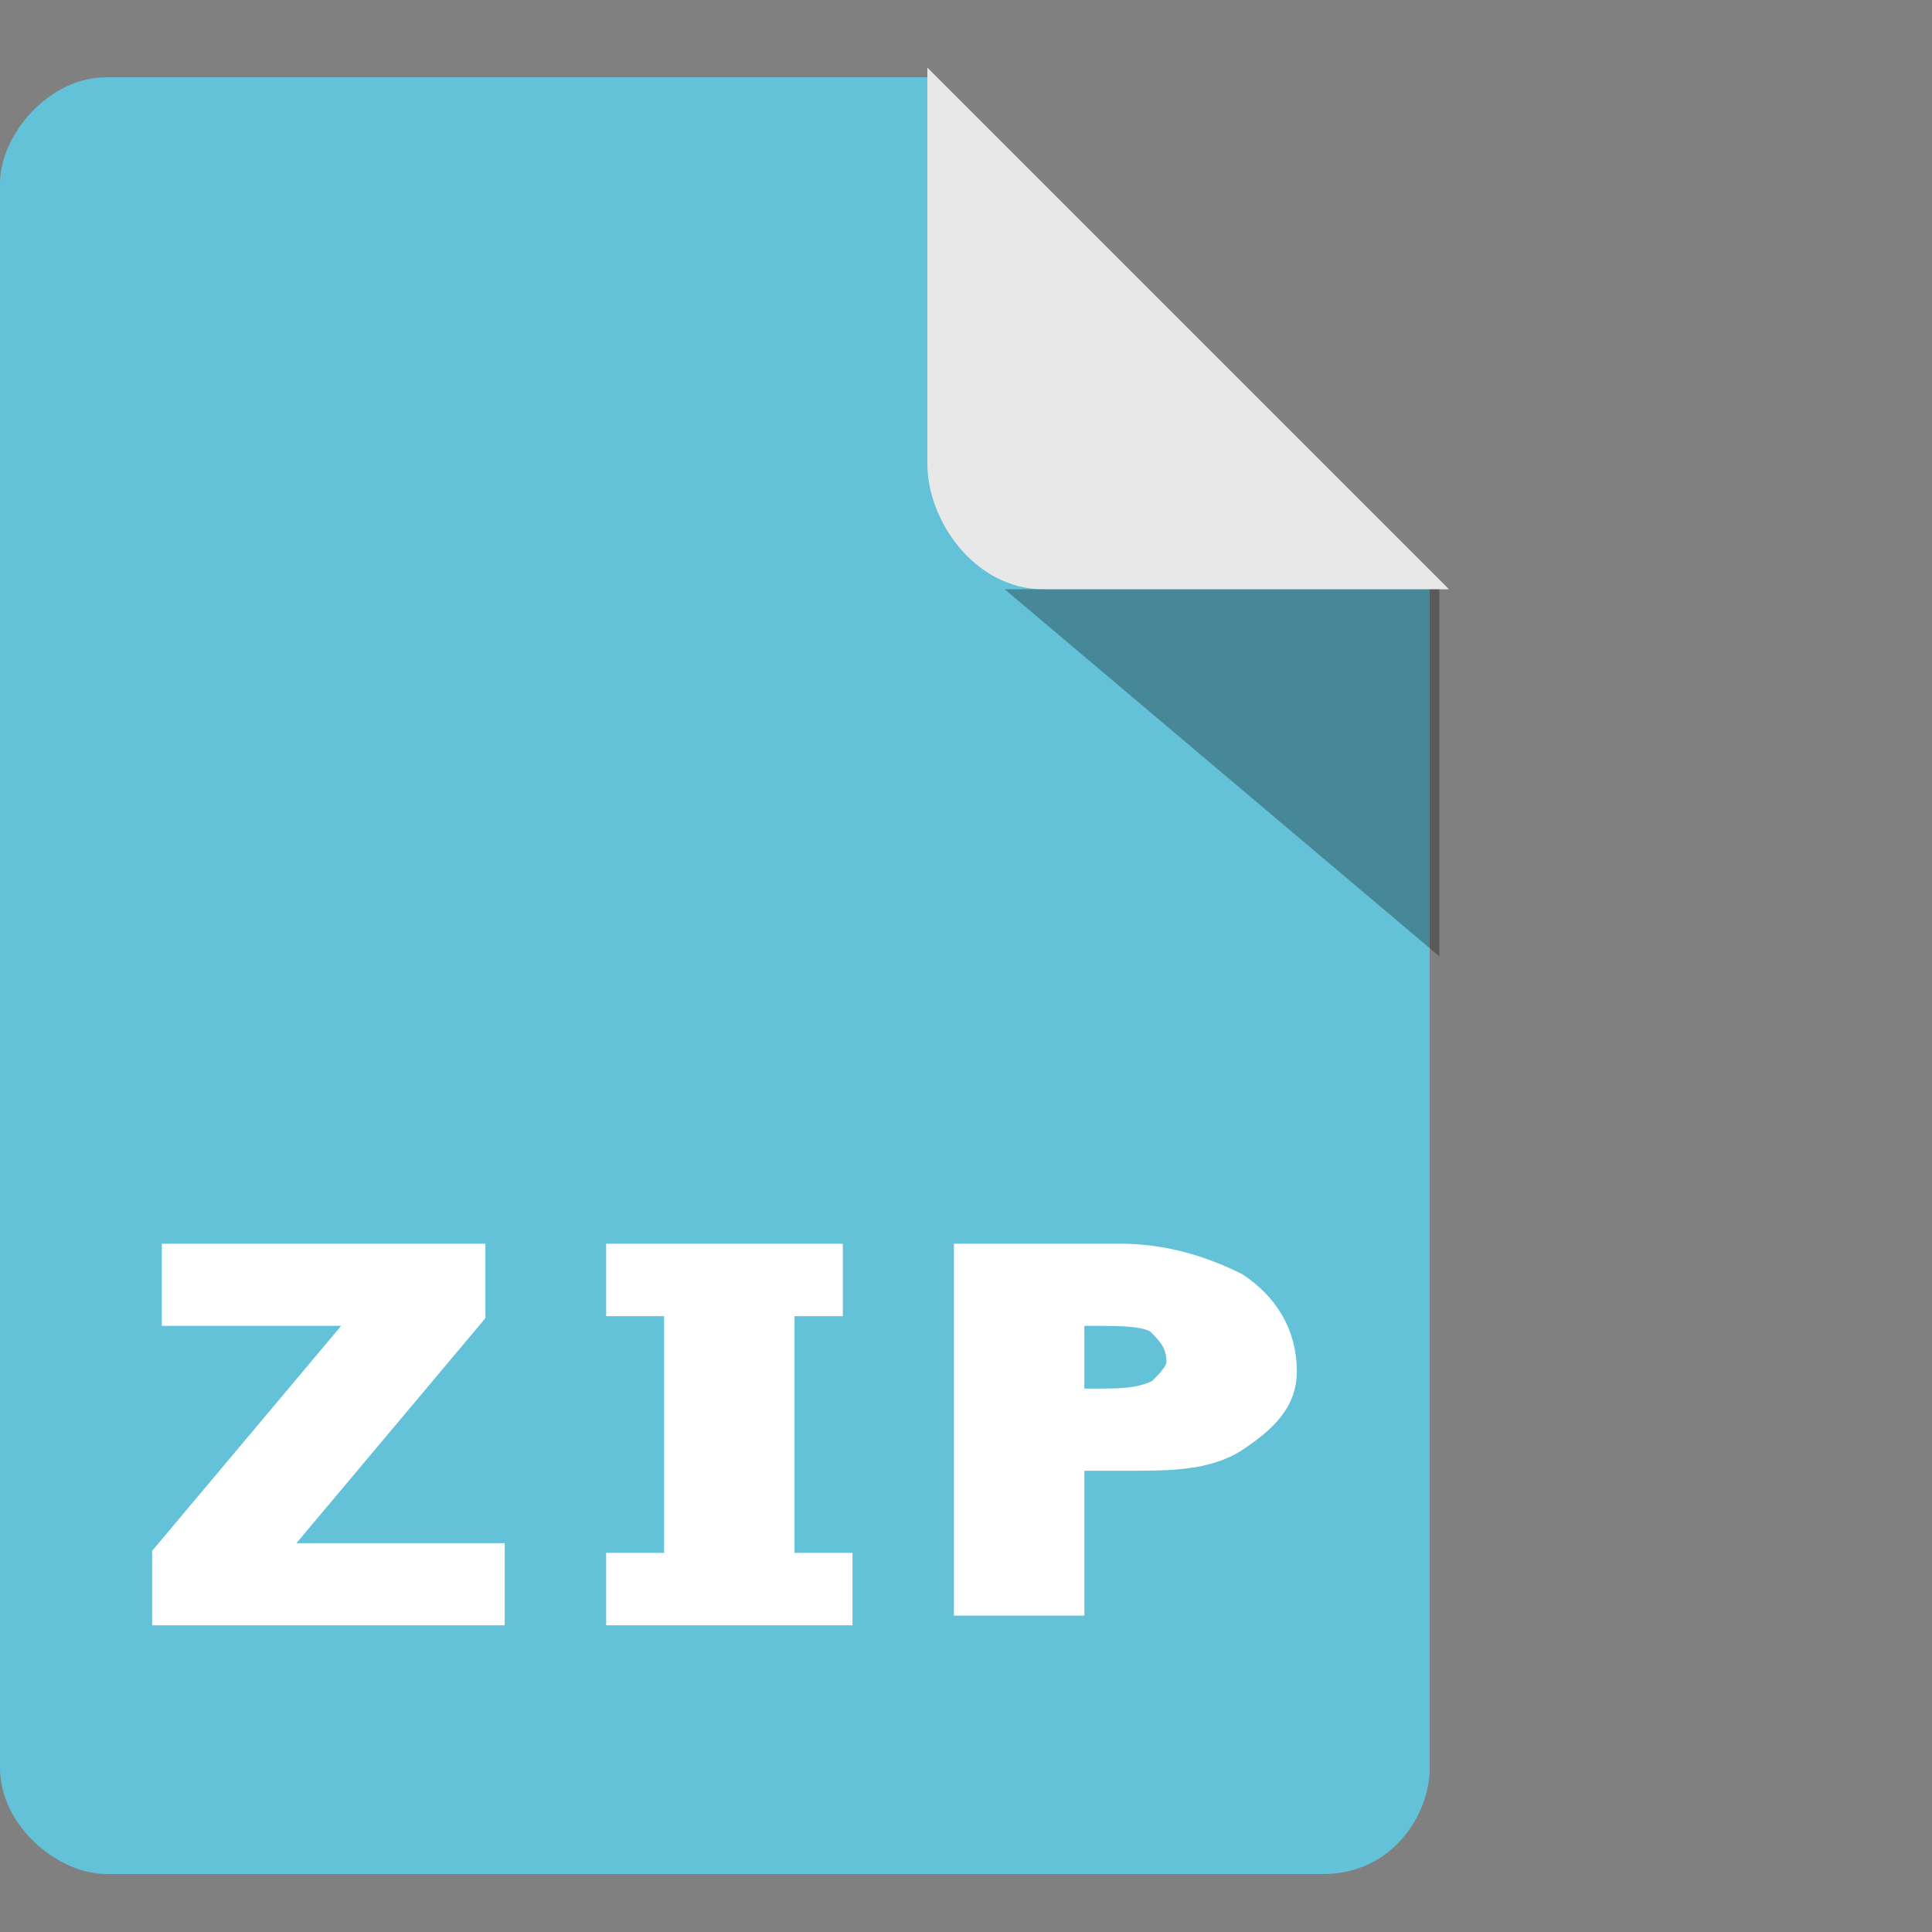 <?xml version="1.0" encoding="utf-8"?>
<!-- Generator: Adobe Illustrator 25.1.0, SVG Export Plug-In . SVG Version: 6.00 Build 0)  -->
<svg version="1.1" id="圖層_1" xmlns="http://www.w3.org/2000/svg" xmlns:xlink="http://www.w3.org/1999/xlink" x="0px" y="0px"
	 viewBox="0 0 20 20" style="enable-background:new 0 0 20 20;" xml:space="preserve">
<rect x="0" y="0" width="20" height="20" fill="#808080" stroke="none"/>
<style type="text/css">
	.st0{fill:#64C2D8;}
	.st1{fill:#E8E8E8;}
	.st2{opacity:0.3;enable-background:new    ;}
	.st3{fill:#FFFFFF;stroke:#FFFFFF;stroke-width:0.25;stroke-miterlimit:10;}
</style>
<g>
	<path class="st0" d="M9.6,0.8H1.1C0.5,0.8,0,1.4,0,1.9v16.4c0,0.6,0.6,1.1,1.1,1.1h12.6c0.7,0,1.1-0.6,1.1-1.1V6.1L9.6,0.8z"/>
	<path class="st1" d="M9.6,4.8V0.7L15,6.1h-4.2C10.1,6.1,9.6,5.4,9.6,4.8z"/>
	<polygon class="st2" points="10.4,6.1 14.9,9.9 14.9,6.1 	"/>
</g>
<g>
	<path class="st3" d="M4.9,13v0.6l-2.1,2.5h2.3v0.6H1.7v-0.6l2.1-2.5h-2V13H4.9z"/>
	<path class="st3" d="M7,13.5H6.4V13h2.2v0.5H8.1v2.7h0.6v0.5H6.4v-0.5H7V13.5z"/>
	<path class="st3" d="M12.8,14.9c-0.3,0.2-0.7,0.2-1.1,0.2h-0.6v1.5H10V13h1.6c0.4,0,0.8,0.1,1.2,0.3c0.3,0.2,0.5,0.5,0.5,0.9
		C13.3,14.5,13.1,14.7,12.8,14.9z M11.1,14.5h0.2c0.3,0,0.5,0,0.7-0.1c0.1-0.1,0.2-0.2,0.2-0.3c0-0.2-0.1-0.3-0.2-0.4
		c-0.1-0.1-0.4-0.1-0.7-0.1h-0.2V14.5z"/>
</g>
</svg>
